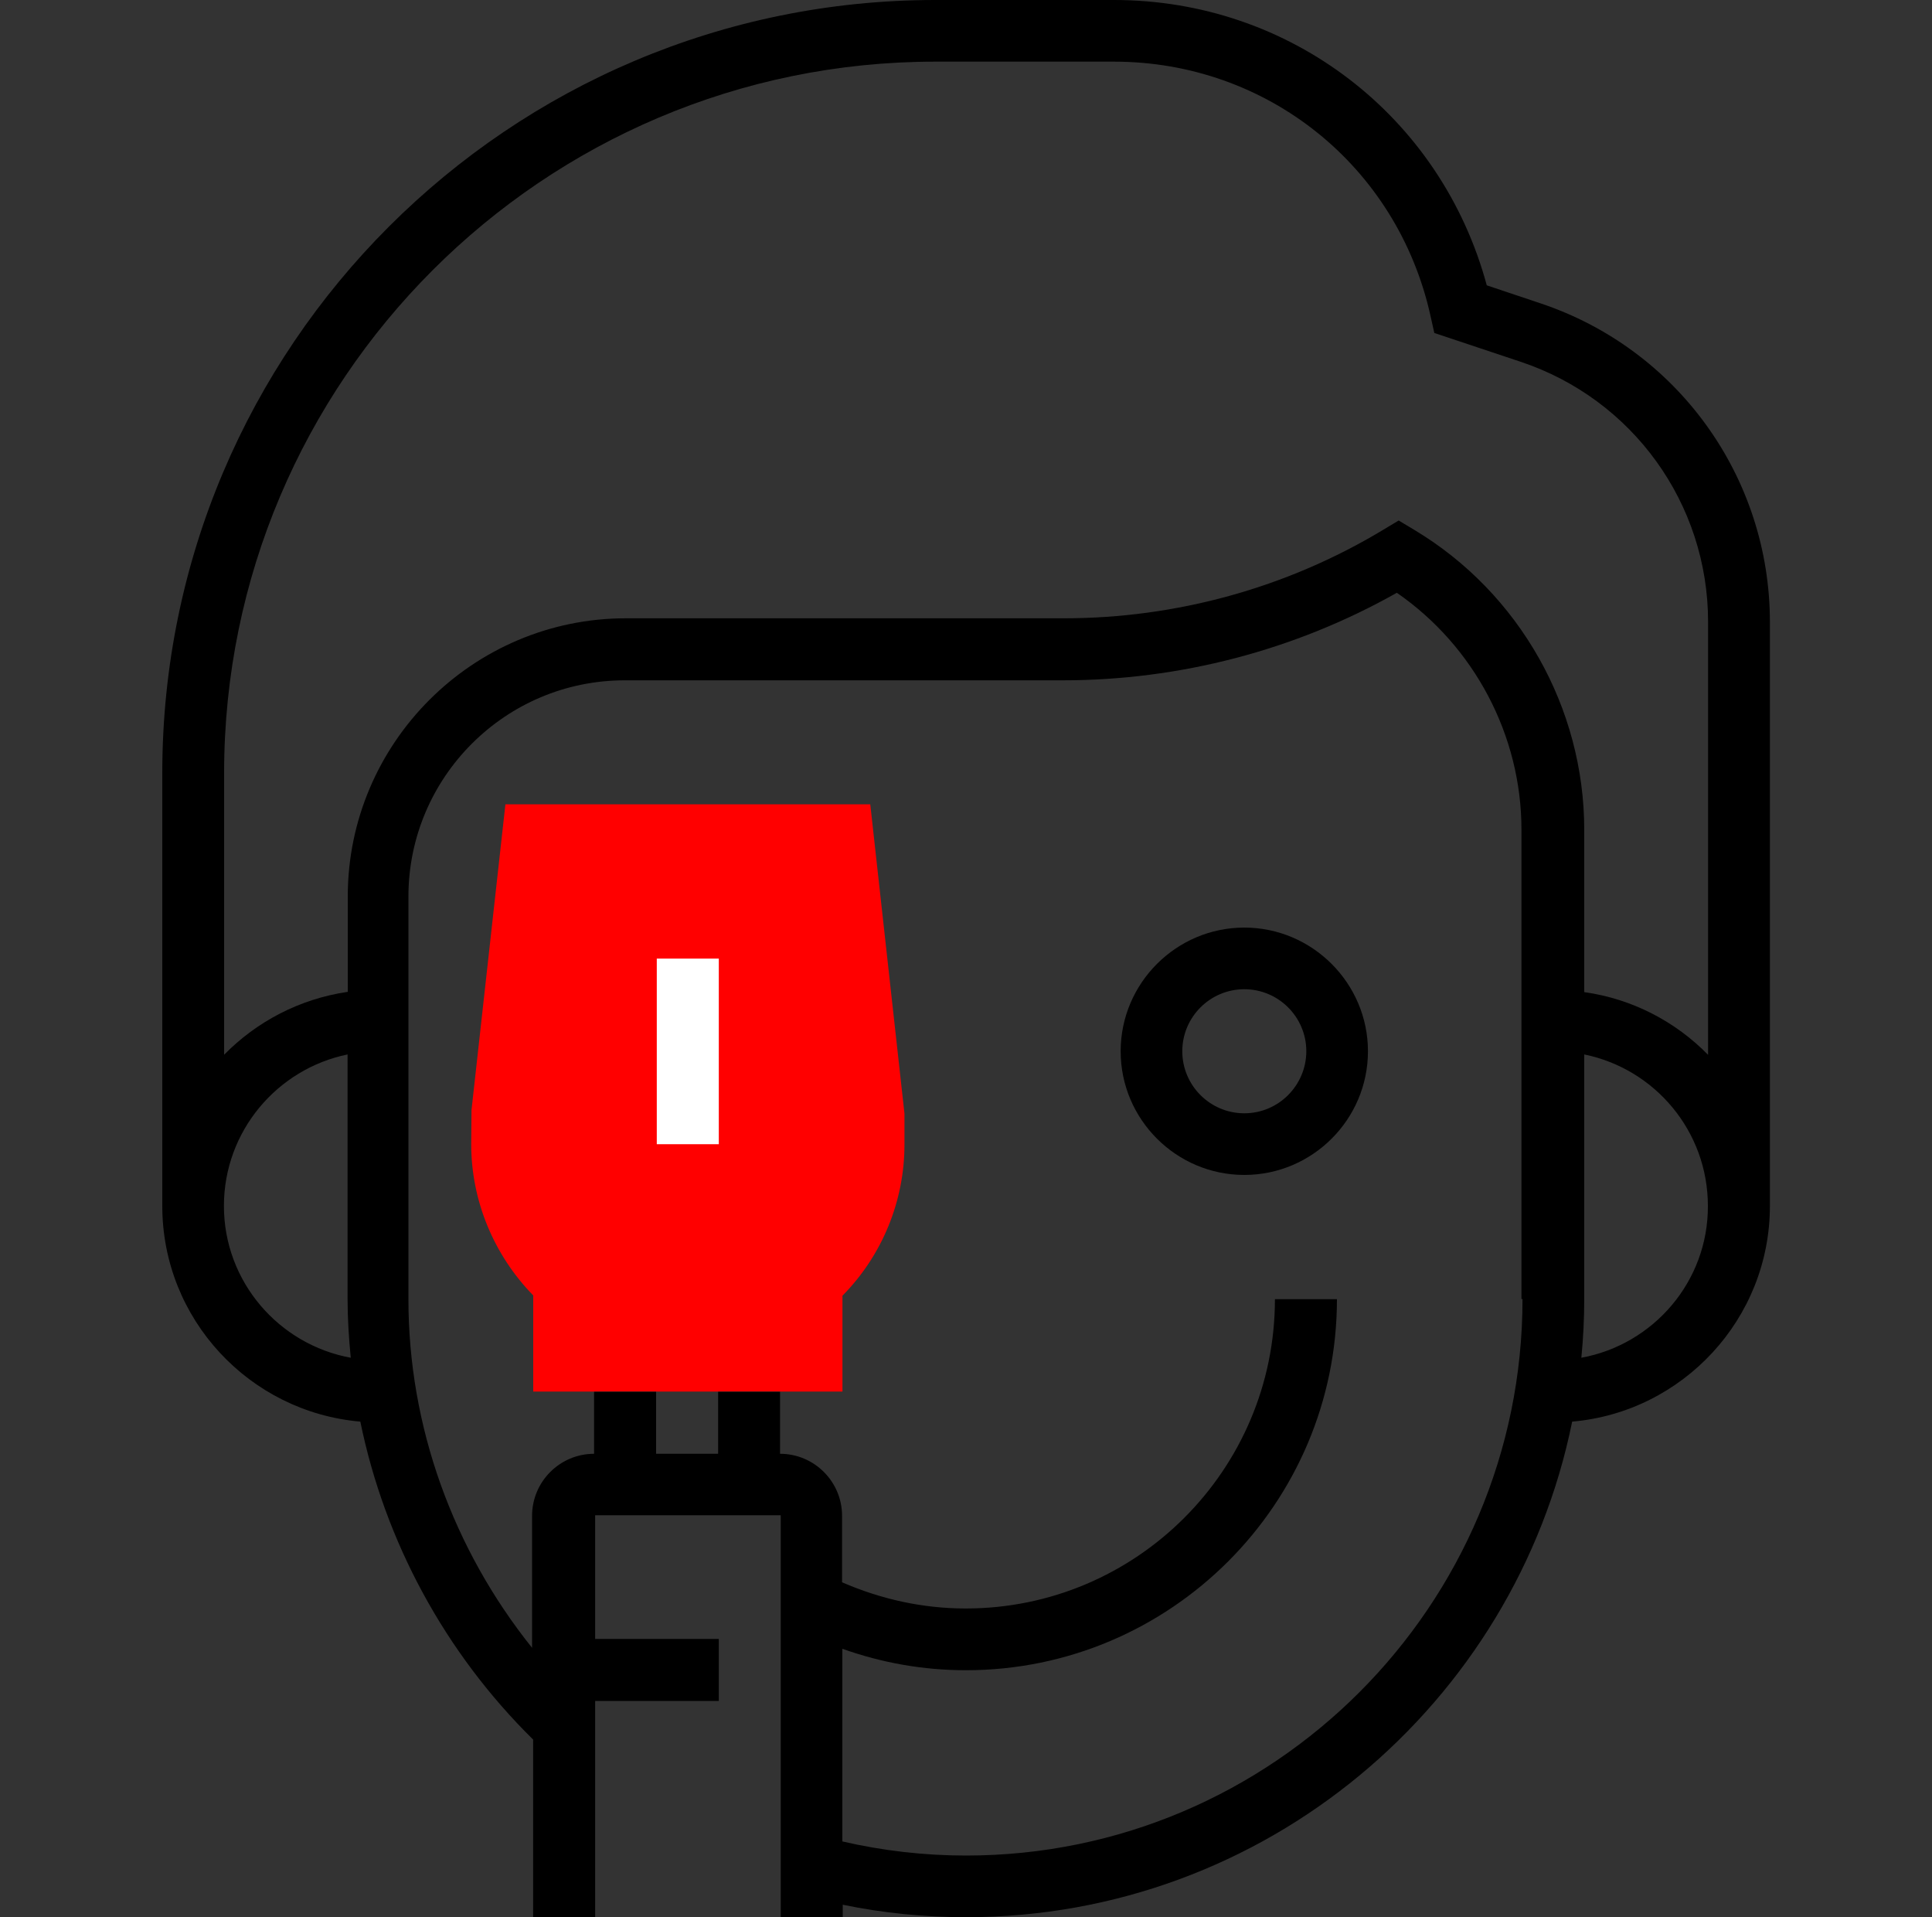 <?xml version="1.0" encoding="utf-8"?>
<!-- Generator: Adobe Illustrator 17.1.0, SVG Export Plug-In . SVG Version: 6.00 Build 0)  -->
<!DOCTYPE svg PUBLIC "-//W3C//DTD SVG 1.1//EN" "http://www.w3.org/Graphics/SVG/1.1/DTD/svg11.dtd">
<svg version="1.1" id="Capa_1" xmlns="http://www.w3.org/2000/svg" xmlns:xlink="http://www.w3.org/1999/xlink" x="0px" y="0px"
	 viewBox="1834.6 0 2000 1984.3" enable-background="new 1834.6 0 2000 1984.3" xml:space="preserve">
<rect x="1834.6" y="0" width="2000" height="1984.3" fill="#333333" stroke="none"/>
<path fill="#FF0000" d="M2706.7,1440.2h-320.1v-99.5c-40.7-41.7-64.2-97.9-64.2-156.4l0.3-35.4l35.1-316.5h377.7l35.4,320.1v32.1
	c0,58.5-23.1,114.8-64.2,156.4V1440.2z"/>
<g>
	<path d="M3122.7,960c-70.4,0-128,57.5-128,128s57.5,128,128,128s128-57.5,128-128C3250.7,1017.6,3193.1,960,3122.7,960z
		 M3122.7,1152.2c-35.4,0-64.2-28.8-64.2-64.2s28.8-64.2,64.2-64.2s64.2,28.8,64.2,64.2C3186.8,1123.4,3158.1,1152.2,3122.7,1152.2z
		"/>
	<path d="M3428.9,313.8l-55.2-18.5C3326.4,120.4,3170.3,0,2987.8,0h-184.9c-441.5,0-800.3,358.8-800.3,800v448.1
		c0,117.1,90.3,213.3,205,223.2c25.5,124.3,87.6,239.1,178.9,329.1v183.9h64.2v-223.9h128v-64.2h-128v-128h192.1v416h64.2v-12.9
		c41.7,8.6,84.7,12.9,127.7,12.9c309.5,0,568.2-220.9,627.4-512.9c114.4-9.9,204.7-106.2,204.7-223.2V643.6
		C3666.7,493.7,3571.1,361.1,3428.9,313.8z M2066.4,1248.1c0-77.4,55.2-141.9,128-156.8V1344c0,20.5,1.3,40.7,3.3,61.2
		C2123.3,1391.6,2066.4,1326.5,2066.4,1248.1z M3410.7,1344.3c0,317.5-258.3,576.1-576.1,576.1c-43.3,0-86.3-5-128-14.6v-199.4
		c41,14.6,83.7,22.2,128,22.2c211.7,0,384-172.3,384-384h-64.2c0,176.6-143.5,320.1-320.1,320.1c-44.6,0-87.6-9.6-128-27.1v-68.8
		c0-35.4-28.8-64.2-64.2-64.2v-64.2H2578v64.2h-64.2v-64.2h-64.2v64.2c-35.4,0-64.2,28.8-64.2,64.2v136.6
		c-81.7-101.9-128-228.9-128-360.8V928c0-123.7,100.5-223.9,223.9-223.9h453.4c121,0,240.4-31.1,345.9-90.6
		c80,55.2,129,147.5,129,245.1v485.8H3410.7z M3471.6,1405.2c2-20.2,3-40.3,3-61.2v-252.7c73.1,14.9,128,79.4,128,156.8
		C3602.9,1326.5,3546,1391.6,3471.6,1405.2z M3474.6,1026.8v-168c0-126.3-67.1-245.1-175.6-310.2l-16.5-9.9l-16.5,9.9
		c-99.5,59.9-214,91.3-330,91.3h-453.4c-158.7,0-288,129.3-288,288v98.6c-49.9,7.3-94.3,30.8-128,65.1V800
		c0-405.8,330-736.2,736.2-736.2h184.9c158.7,0,293.3,108.1,327.7,262.9l4,17.9l89.3,29.8c116.1,38.7,194.1,146.8,194.1,269.2v448.1
		C3569.1,1057.3,3524.5,1033.8,3474.6,1026.8z"/>
	<rect x="2514.5" y="992.1" fill="#FFFFFF" width="64.2" height="192.1"/>
</g>
</svg>
